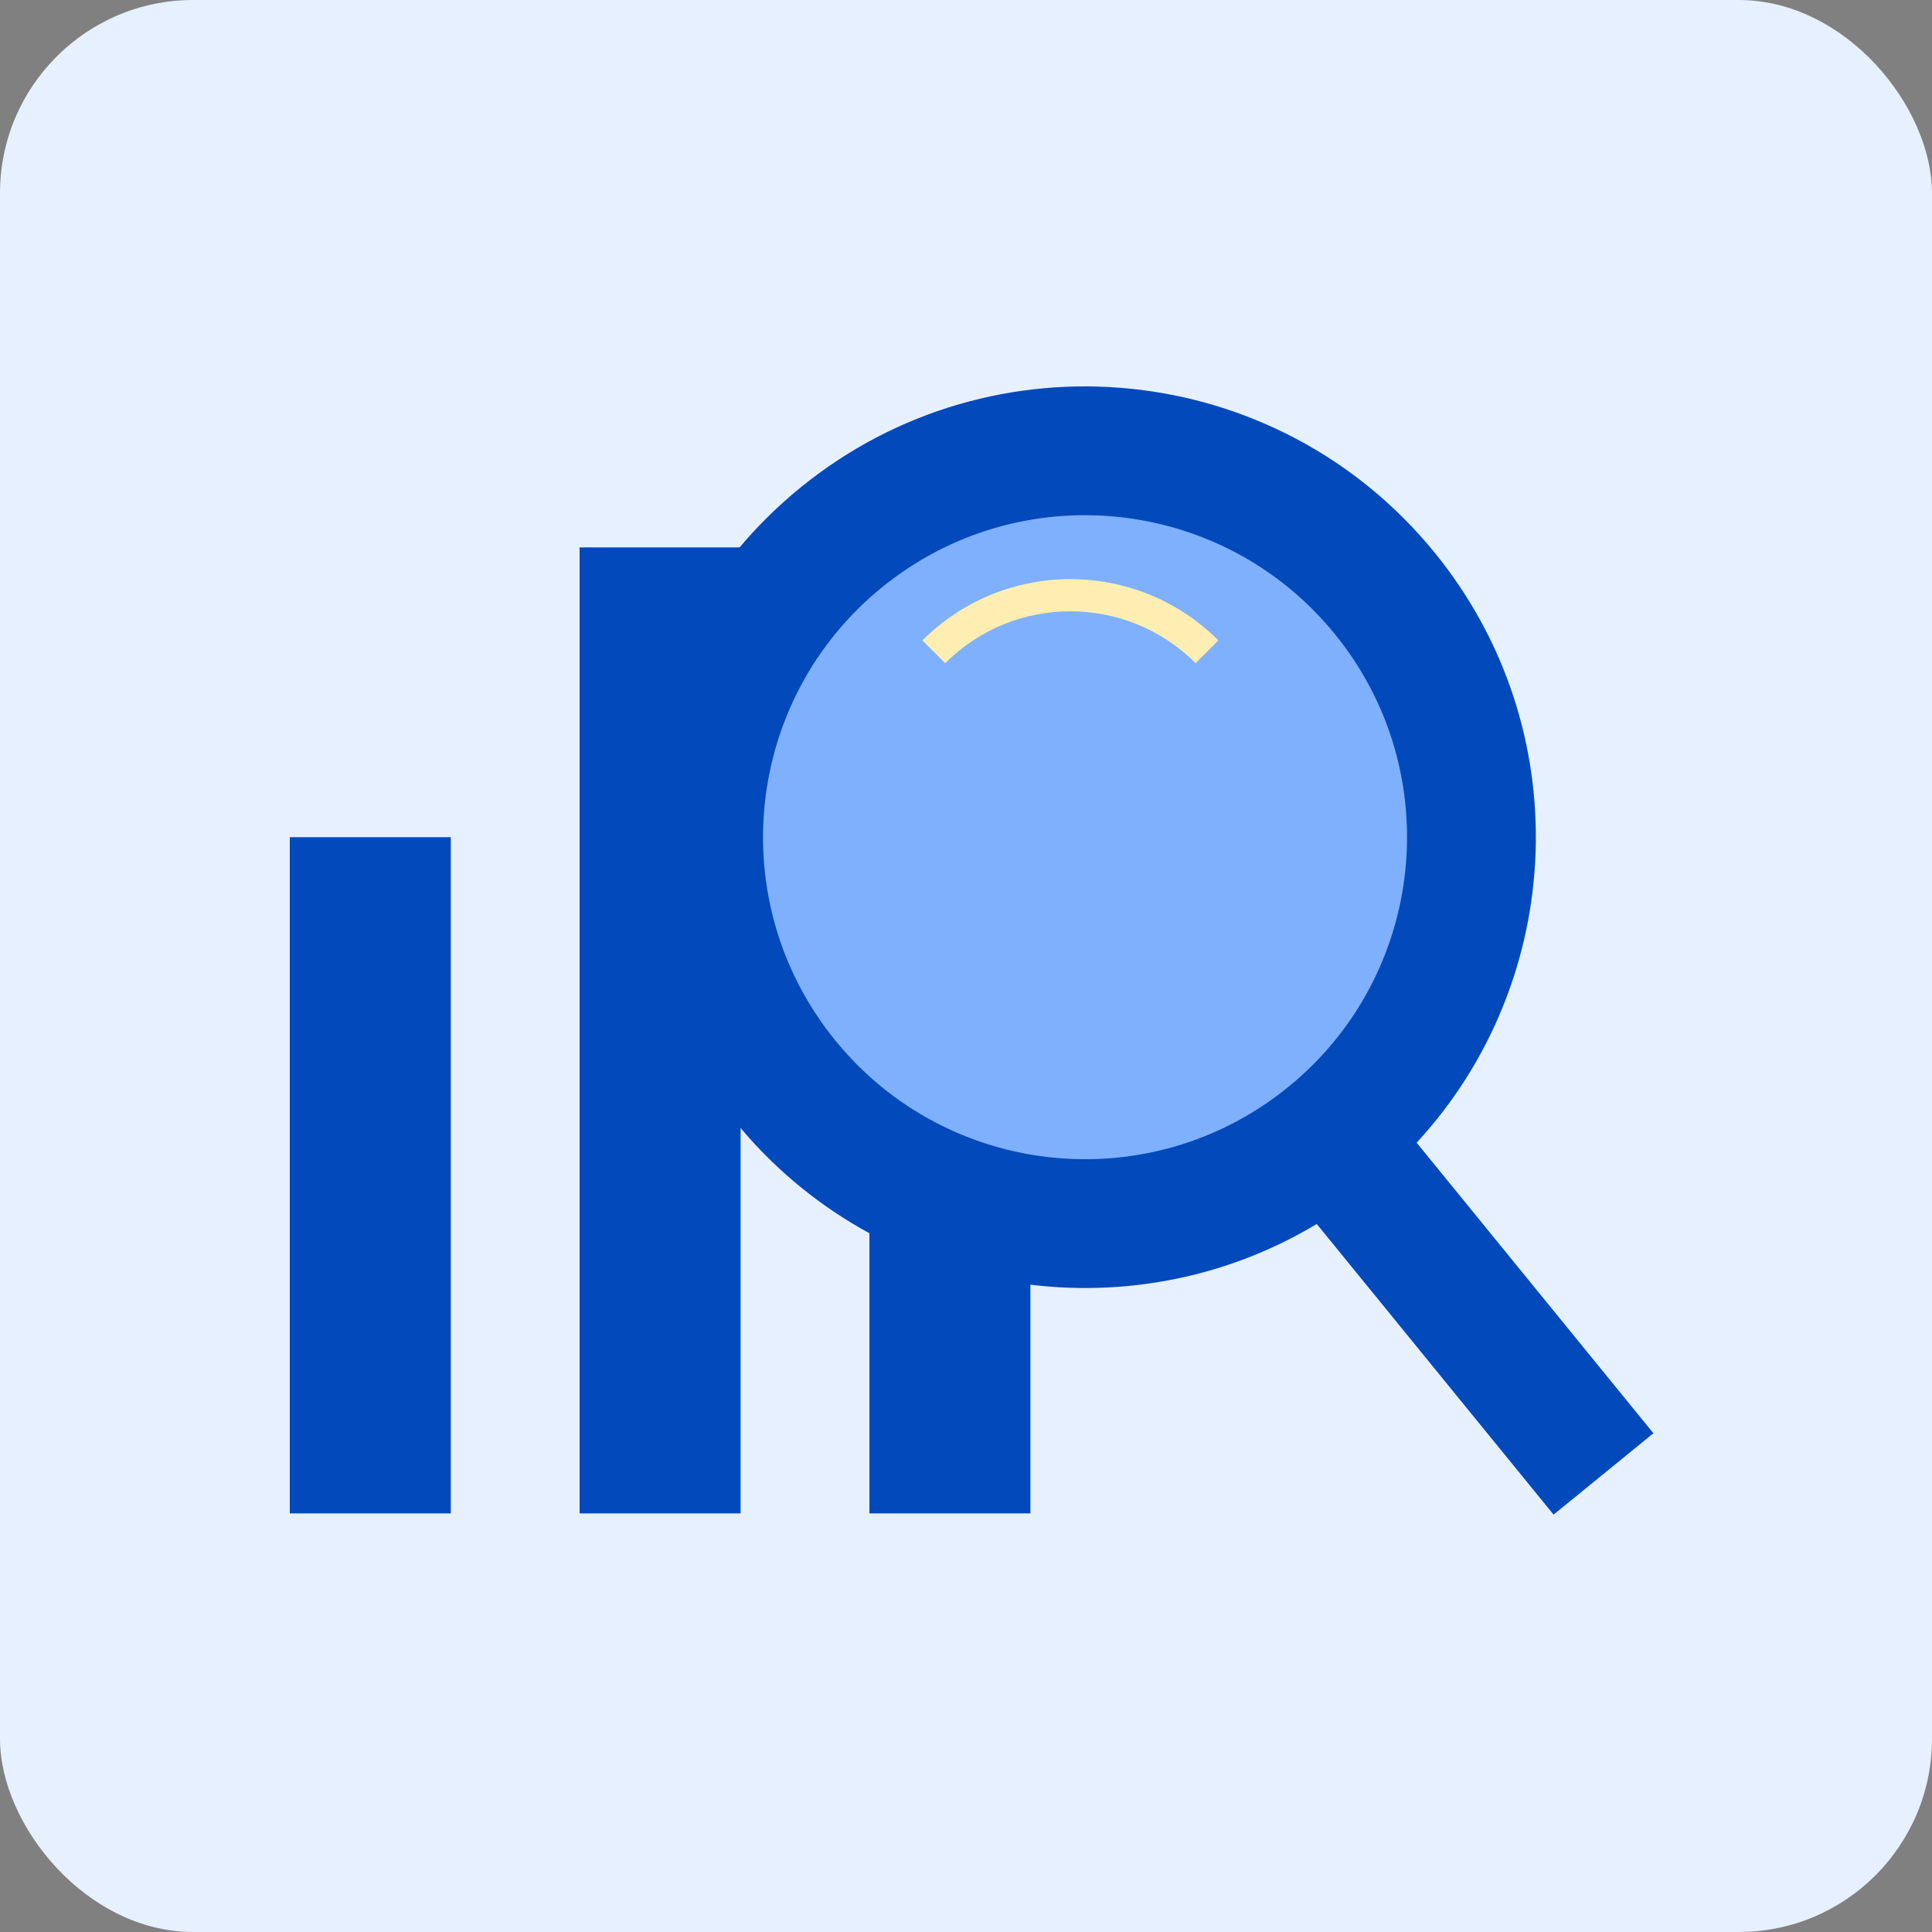 <svg xmlns="http://www.w3.org/2000/svg" width="60" height="60" viewBox="0 0 60 60" fill="none"><rect x="0" y="0" width="60" height="60" fill="#808080" stroke="none"/><rect width="60" height="60" rx="6" fill="#E6F0FF"></rect><circle cx="33.5" cy="25.5" r="12.5" fill="#7FB0FE"></circle><rect x="9" y="26" width="5" height="21" fill="#0249BB"></rect><rect x="18" y="17" width="5" height="30" fill="#0249BB"></rect><rect x="27" y="37" width="5" height="10" fill="#0249BB"></rect><path fill-rule="evenodd" clip-rule="evenodd" d="M40.893 38.012C35.021 41.539 27.297 40.309 22.844 34.844C17.959 28.85 18.859 20.032 24.853 15.147C30.847 10.263 39.666 11.163 44.55 17.157C49.007 22.627 48.648 30.449 43.995 35.487L51.348 44.511L48.248 47.038L40.893 38.012ZM40.014 33.753C35.732 37.241 29.433 36.599 25.945 32.317C22.456 28.036 23.098 21.737 27.38 18.248C31.661 14.759 37.96 15.402 41.449 19.684C44.938 23.965 44.295 30.264 40.014 33.753Z" fill="#0249BB"></path><path fill-rule="evenodd" clip-rule="evenodd" d="M37.132 20.596C34.984 18.448 31.502 18.448 29.354 20.596L28.646 19.889C31.185 17.351 35.3 17.351 37.839 19.889L37.132 20.596Z" fill="#FFEEB1"></path></svg>
